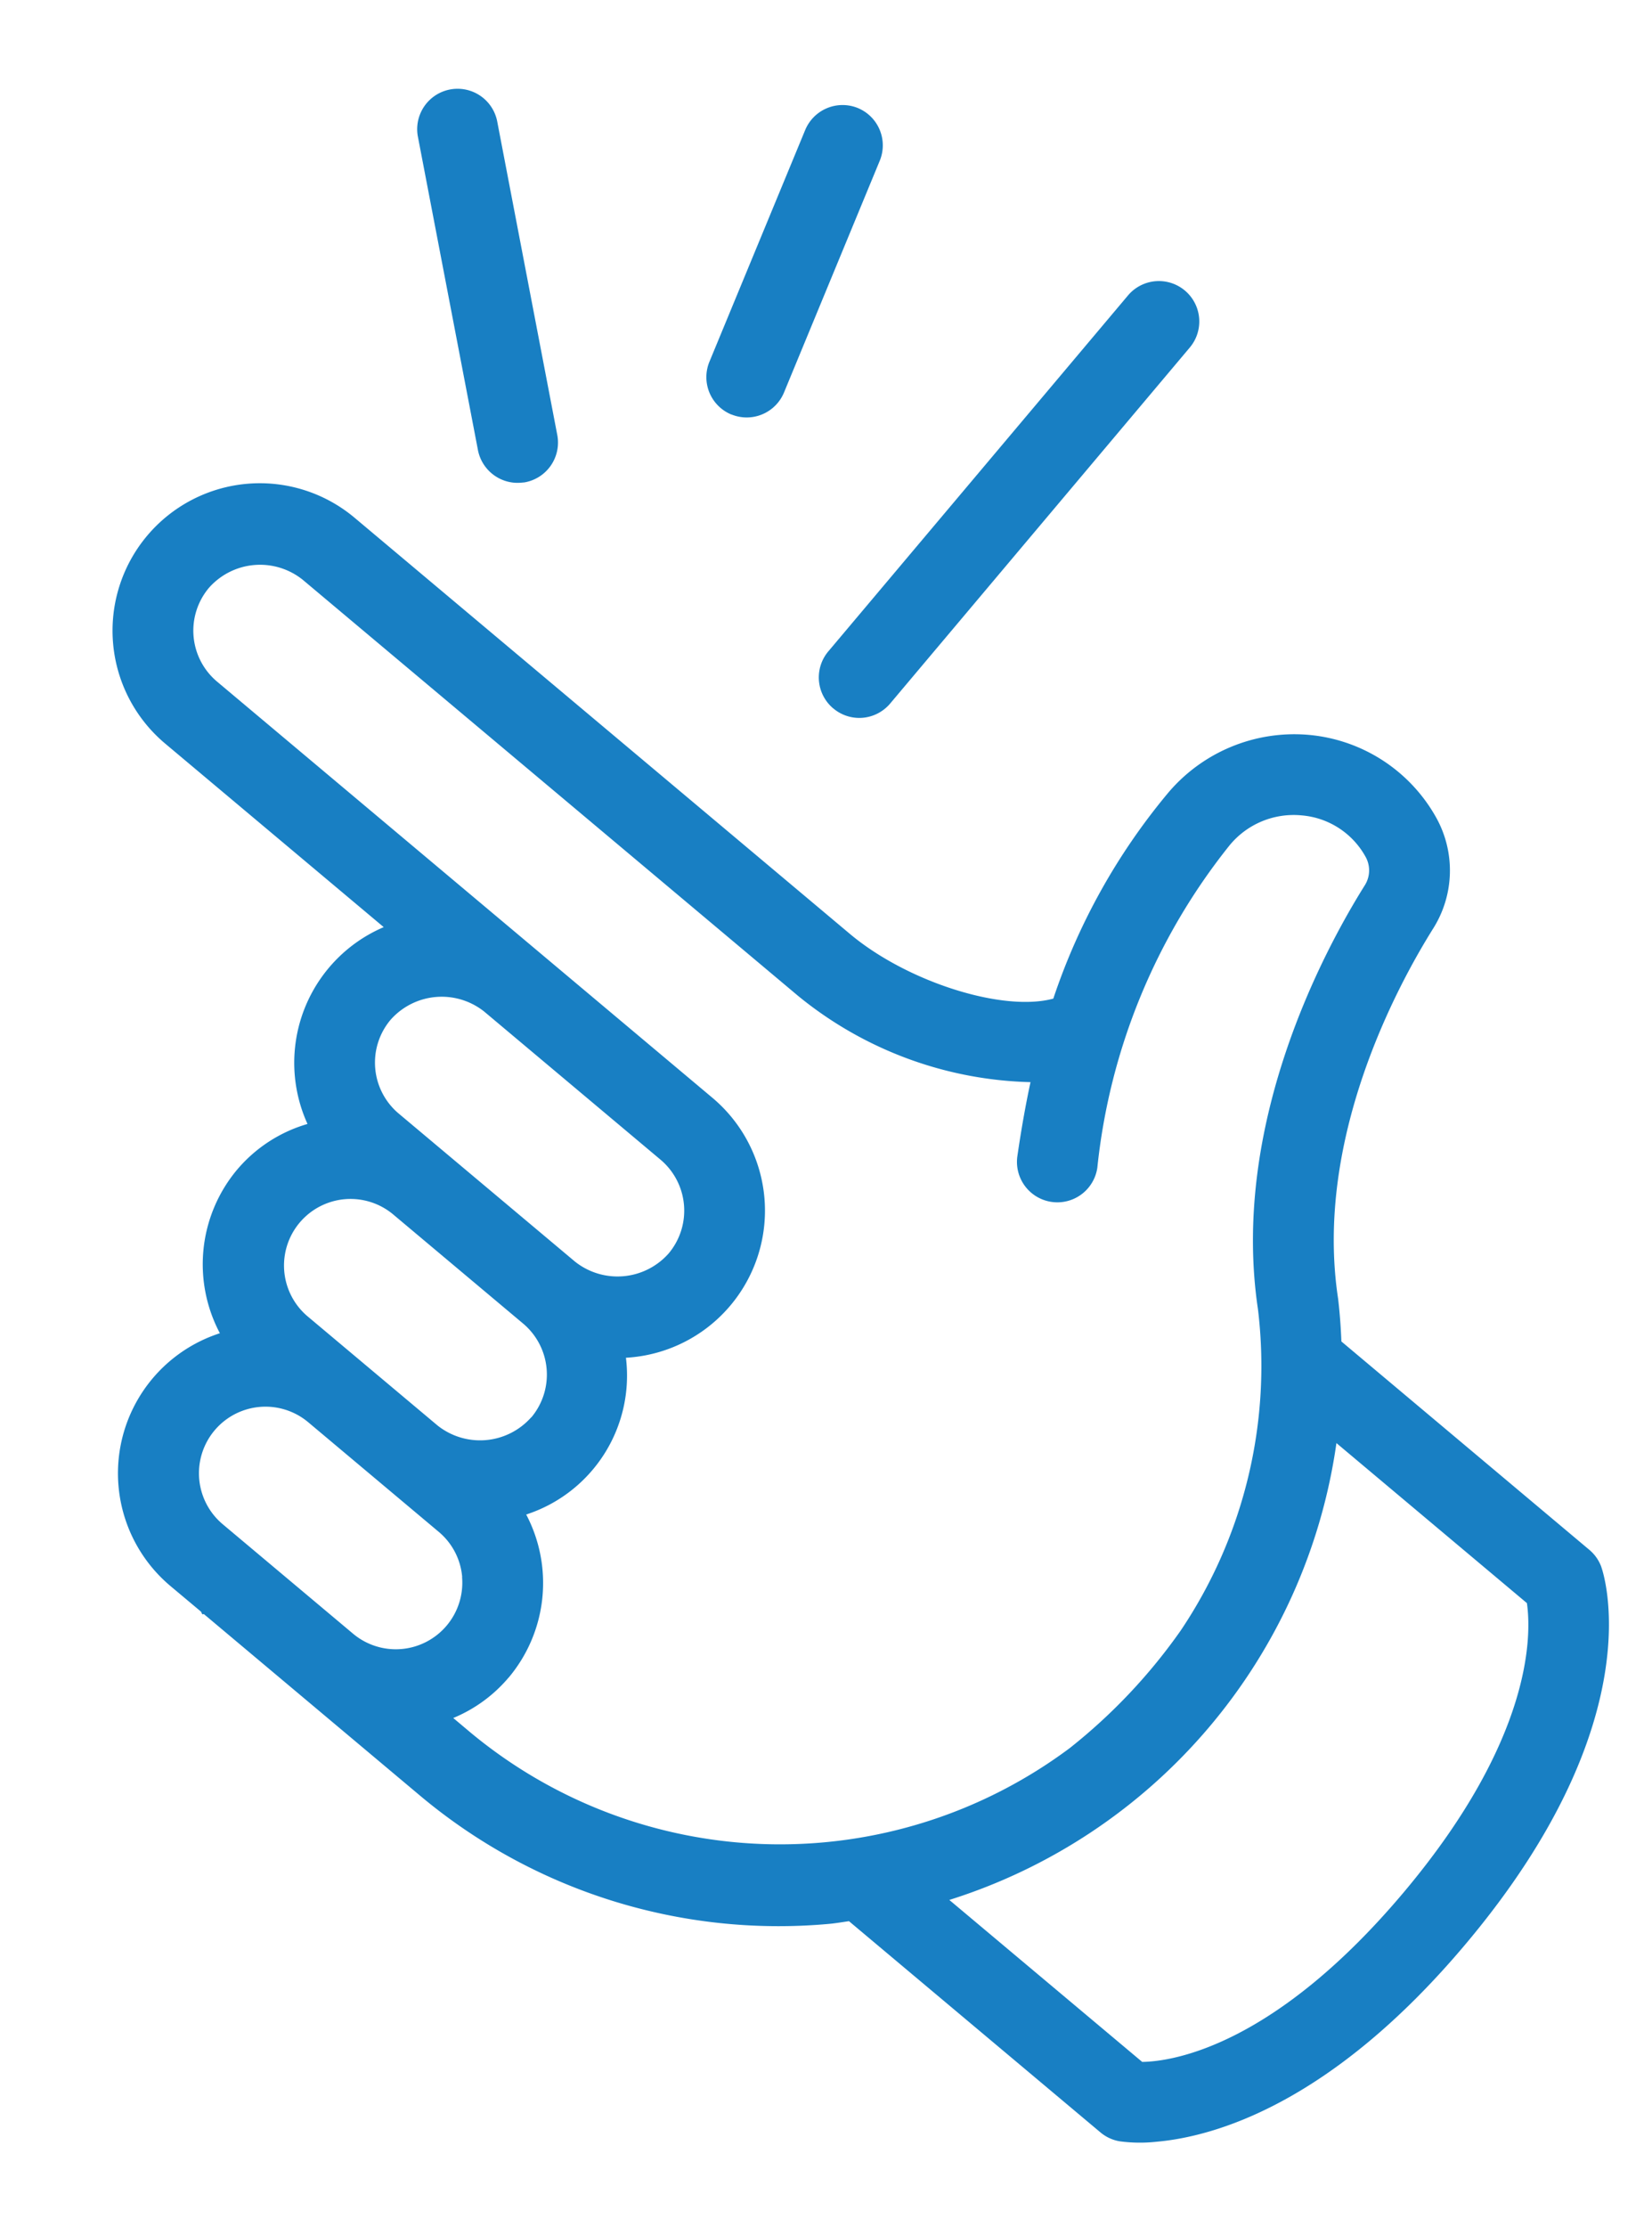 <svg xmlns="http://www.w3.org/2000/svg" xmlns:xlink="http://www.w3.org/1999/xlink" width="69.891" height="94.171" viewBox="0 0 69.891 94.171"><defs><clipPath id="a"><rect width="62.365" height="89.074" transform="translate(0 0.001)" fill="none"/></clipPath></defs><g transform="matrix(0.996, -0.087, 0.087, 0.996, 0, 5.435)"><g clip-path="url(#a)"><path d="M62.213,66.5a1.71,1.71,0,0,0-.444-.771L52.1,56.054a.114.114,0,0,0-.017-.015c.03-.646.037-1.228.019-1.815-.434-6.77,3.615-12.924,5.377-15.255A4.6,4.6,0,0,0,58,34.3a6.873,6.873,0,0,0-5.064-3.938,6.993,6.993,0,0,0-6.193,1.981,26.837,26.837,0,0,0-5.542,8.19c-2.164.39-6.091-1.231-8.338-3.476L13.513,17.7A6.233,6.233,0,1,0,4.7,26.519l8.537,8.537A6.239,6.239,0,0,0,9.3,43.067a6.146,6.146,0,0,0-3.149,1.68,6.229,6.229,0,0,0-1.315,6.814A6.225,6.225,0,0,0,1.826,62.033l1.191,1.189.042.114H3.13l8.4,8.4a23.609,23.609,0,0,0,16.808,6.951c.208,0,.415-.014.623-.027l.23-.014,9.827,9.827a1.709,1.709,0,0,0,.773.443,6.442,6.442,0,0,0,1.543.155c2.457,0,7.518-.939,13.806-7.227,8.7-8.7,7.141-15.082,7.07-15.35M52.726,79.431c-6.017,6.016-10.363,6.322-11.691,6.224L33.5,78.121A23.744,23.744,0,0,0,51.5,60.3l7.441,7.443c.076,1.333-.232,5.7-6.219,11.692M13.184,38.986a2.889,2.889,0,0,1,3.981,0l6.884,6.885a2.817,2.817,0,0,1,0,3.98,2.891,2.891,0,0,1-3.98,0l-6.885-6.885a2.813,2.813,0,0,1,0-3.98m4.468,17.262a2.891,2.891,0,0,1-3.981,0l-5.1-5.1a2.815,2.815,0,0,1,3.98-3.981l5.105,5.105a2.818,2.818,0,0,1,0,3.98M15.741,67.133a6.22,6.22,0,0,0,1.341-6.807,6.175,6.175,0,0,0,4.781-6.237,6.231,6.231,0,0,0,4.6-10.635L7.116,24.1a2.814,2.814,0,0,1,0-3.98,2.887,2.887,0,0,1,3.981,0L30.447,39.473a16.152,16.152,0,0,0,9.485,4.495c-.291.944-.562,1.95-.825,3.066a1.709,1.709,0,0,0,3.327.786,26.141,26.141,0,0,1,6.747-13.081,3.509,3.509,0,0,1,3.156-1.012,3.41,3.41,0,0,1,2.549,1.981,1.179,1.179,0,0,1-.139,1.2C52.763,39.534,48.2,46.5,48.685,54.381A20.039,20.039,0,0,1,44.249,67.62a23.708,23.708,0,0,1-5.108,4.544A20.5,20.5,0,0,1,13.95,69.323l-.692-.693a6.143,6.143,0,0,0,2.483-1.5m-1.593-4.407a2.814,2.814,0,0,1-4.8,1.99l-5.1-5.1a2.815,2.815,0,0,1,3.981-3.981l5.1,5.1a2.792,2.792,0,0,1,.824,1.99" fill="#187fc3"/><path d="M29.775,14.735a1.84,1.84,0,0,0,.195.086,1.709,1.709,0,0,0,2.109-.815l4.889-9.411a1.708,1.708,0,0,0-.729-2.3,1.713,1.713,0,0,0-2.3.729l-4.89,9.41a1.708,1.708,0,0,0,.729,2.306" fill="#187fc3"/><path d="M20.071,16.732a1.687,1.687,0,0,0,.591.106c.048,0,.1,0,.145,0a1.71,1.71,0,0,0,1.56-1.851L20.99,1.567a1.709,1.709,0,1,0-3.406.29l1.377,13.414a1.715,1.715,0,0,0,1.11,1.461" fill="#187fc3"/><path d="M32.983,27.486A1.708,1.708,0,0,0,34.2,28a1.714,1.714,0,0,0,1.2-.49L49.343,13.613a1.709,1.709,0,1,0-2.4-2.435L33,25.07a1.71,1.71,0,0,0-.019,2.416" fill="#187fc3"/></g></g></svg>